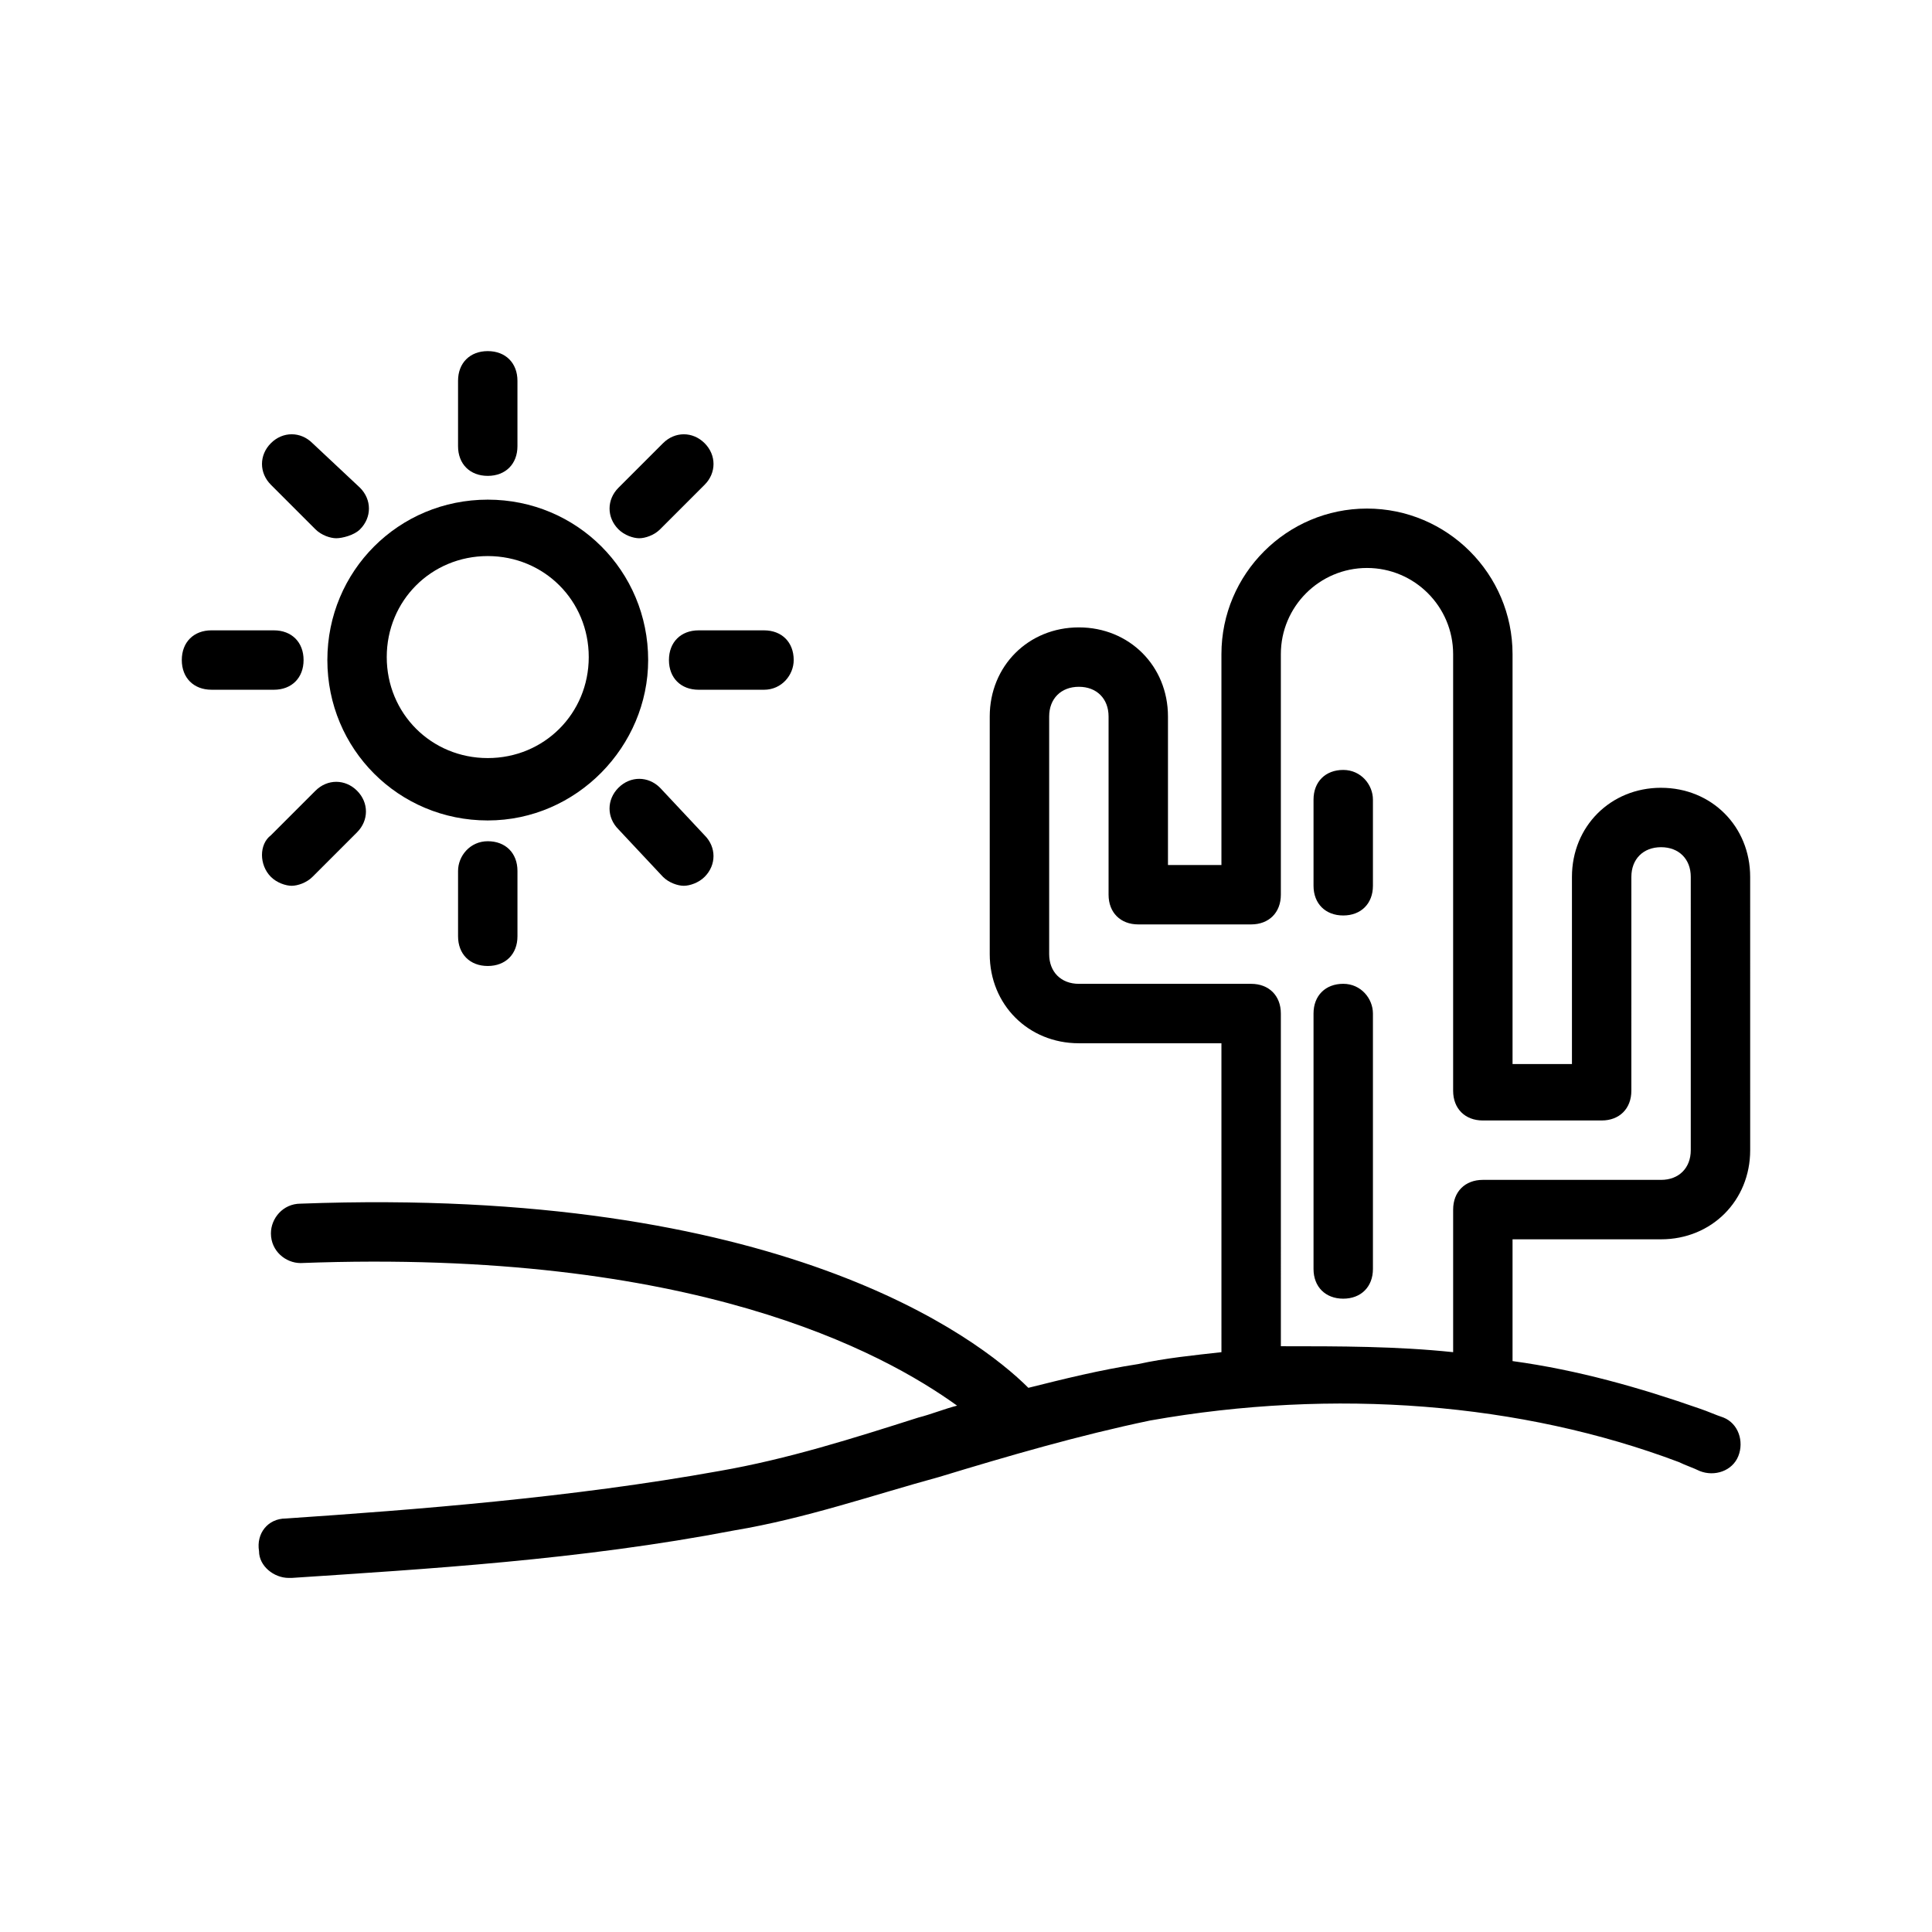 <?xml version="1.0" encoding="UTF-8"?>
<!-- Uploaded to: SVG Repo, www.svgrepo.com, Generator: SVG Repo Mixer Tools -->
<svg fill="#000000" width="800px" height="800px" version="1.1" viewBox="144 144 512 512" xmlns="http://www.w3.org/2000/svg">
 <g>
  <path d="m315.77 318.92c0-23.617-18.895-42.508-42.508-42.508-23.617 0-42.508 18.895-42.508 42.508 0 23.617 18.895 42.508 42.508 42.508s42.508-19.68 42.508-42.508zm-42.512 25.977c-14.957 0-26.766-11.809-26.766-26.766 0-14.957 11.809-26.766 26.766-26.766 14.957 0 26.766 11.809 26.766 26.766 0 14.957-11.809 26.766-26.766 26.766z"/>
  <path d="m281.13 262.24v-17.32c0-4.723-3.148-7.871-7.871-7.871-4.723 0-7.871 3.148-7.871 7.871v17.32c0 4.723 3.148 7.871 7.871 7.871 4.719 0 7.871-3.148 7.871-7.871z"/>
  <path d="m239.41 284.28c3.148-3.148 3.148-7.871 0-11.02l-12.598-11.812c-3.148-3.148-7.871-3.148-11.02 0-3.148 3.148-3.148 7.871 0 11.02l11.809 11.809c1.574 1.574 3.938 2.363 5.512 2.363s4.723-0.785 6.297-2.359z"/>
  <path d="m216.58 326.79c4.723 0 7.871-3.148 7.871-7.871 0-4.723-3.148-7.871-7.871-7.871l-16.531-0.004c-4.723 0-7.871 3.148-7.871 7.871 0 4.723 3.148 7.871 7.871 7.871z"/>
  <path d="m215.79 376.38c1.574 1.574 3.938 2.363 5.512 2.363 1.574-0.004 3.934-0.789 5.508-2.363l11.809-11.809c3.148-3.148 3.148-7.871 0-11.02-3.148-3.148-7.871-3.148-11.02 0l-11.809 11.809c-3.148 2.359-3.148 7.871 0 11.02z"/>
  <path d="m265.39 374.81v17.316c0 4.723 3.148 7.871 7.871 7.871 4.723 0 7.871-3.148 7.871-7.871v-17.32c0-4.723-3.148-7.871-7.871-7.871-4.723 0.004-7.871 3.938-7.871 7.875z"/>
  <path d="m319.7 376.38c1.574 1.574 3.938 2.363 5.512 2.363 1.574 0 3.938-0.789 5.512-2.363 3.148-3.148 3.148-7.871 0-11.02l-11.809-12.598c-3.148-3.148-7.871-3.148-11.02 0-3.148 3.148-3.148 7.871 0 11.02z"/>
  <path d="m354.34 318.92c0-4.723-3.148-7.871-7.871-7.871h-17.32c-4.723 0-7.871 3.148-7.871 7.871 0 4.723 3.148 7.871 7.871 7.871h17.32c4.723 0 7.871-3.938 7.871-7.871z"/>
  <path d="m318.92 284.28 11.809-11.809c3.148-3.148 3.148-7.871 0-11.02-3.148-3.148-7.871-3.148-11.02 0l-11.809 11.809c-3.148 3.148-3.148 7.871 0 11.02 1.574 1.574 3.938 2.363 5.512 2.363 1.57-0.004 3.934-0.789 5.508-2.363z"/>
  <path d="m584.2 352.77c-13.383 0-23.617 10.234-23.617 23.617v49.594h-15.742v-108.63c0-21.254-17.32-38.574-38.574-38.574-21.254 0-38.574 17.32-38.574 38.574v55.891h-14.168v-39.359c0-13.383-10.234-23.617-23.617-23.617-13.383 0-23.617 10.234-23.617 23.617v62.977c0 13.383 10.234 23.617 23.617 23.617h37.785l0.004 81.867c-7.086 0.789-14.957 1.574-22.043 3.148-10.234 1.574-19.68 3.938-29.125 6.297-13.383-13.383-66.125-53.531-192.86-48.805-4.723 0-7.871 3.938-7.871 7.871 0 4.723 3.938 7.871 7.871 7.871 103.91-3.938 154.29 23.617 173.97 37.785-3.148 0.789-7.086 2.363-10.234 3.148-17.32 5.512-34.637 11.02-52.742 14.168-39.359 7.086-80.293 10.234-114.93 12.594-4.723 0-7.871 3.938-7.086 8.66 0 3.938 3.938 7.086 7.871 7.086h0.789c35.426-2.363 76.359-4.723 117.29-12.594 18.895-3.148 37-9.445 54.316-14.168 18.105-5.512 37-11.02 55.891-14.957 48.805-8.66 98.398-4.723 140.12 11.02 1.574 0.789 3.938 1.574 5.512 2.363 3.938 1.574 8.66 0 10.234-3.938s0-8.66-3.938-10.234c-2.363-0.789-3.938-1.574-6.297-2.363-15.742-5.512-32.273-10.234-49.594-12.594v-32.273h39.359c13.383 0 23.617-10.234 23.617-23.617l-0.004-72.422c0-13.383-10.234-23.617-23.617-23.617zm7.871 96.039c0 4.723-3.148 7.871-7.871 7.871h-47.23c-4.723 0-7.871 3.148-7.871 7.871v37.789c-14.957-1.574-29.914-1.574-45.656-1.574l-0.004-88.168c0-4.723-3.148-7.871-7.871-7.871h-45.656c-4.723 0-7.871-3.148-7.871-7.871v-62.977c0-4.723 3.148-7.871 7.871-7.871 4.723 0 7.871 3.148 7.871 7.871v47.23c0 4.723 3.148 7.871 7.871 7.871h29.914c4.723 0 7.871-3.148 7.871-7.871v-63.762c0-12.594 10.234-22.828 22.828-22.828s22.828 10.234 22.828 22.828v115.72c0 4.723 3.148 7.871 7.871 7.871h31.488c4.723 0 7.871-3.148 7.871-7.871l0.004-56.68c0-4.723 3.148-7.871 7.871-7.871s7.871 3.148 7.871 7.871z"/>
  <path d="m499.97 404.72c-4.723 0-7.871 3.148-7.871 7.871v67.699c0 4.723 3.148 7.871 7.871 7.871s7.871-3.148 7.871-7.871v-67.699c0-3.938-3.148-7.871-7.871-7.871z"/>
  <path d="m499.97 348.04c-4.723 0-7.871 3.148-7.871 7.871v22.828c0 4.723 3.148 7.871 7.871 7.871s7.871-3.148 7.871-7.871v-22.828c0-3.934-3.148-7.871-7.871-7.871z"/>
 </g>
</svg>